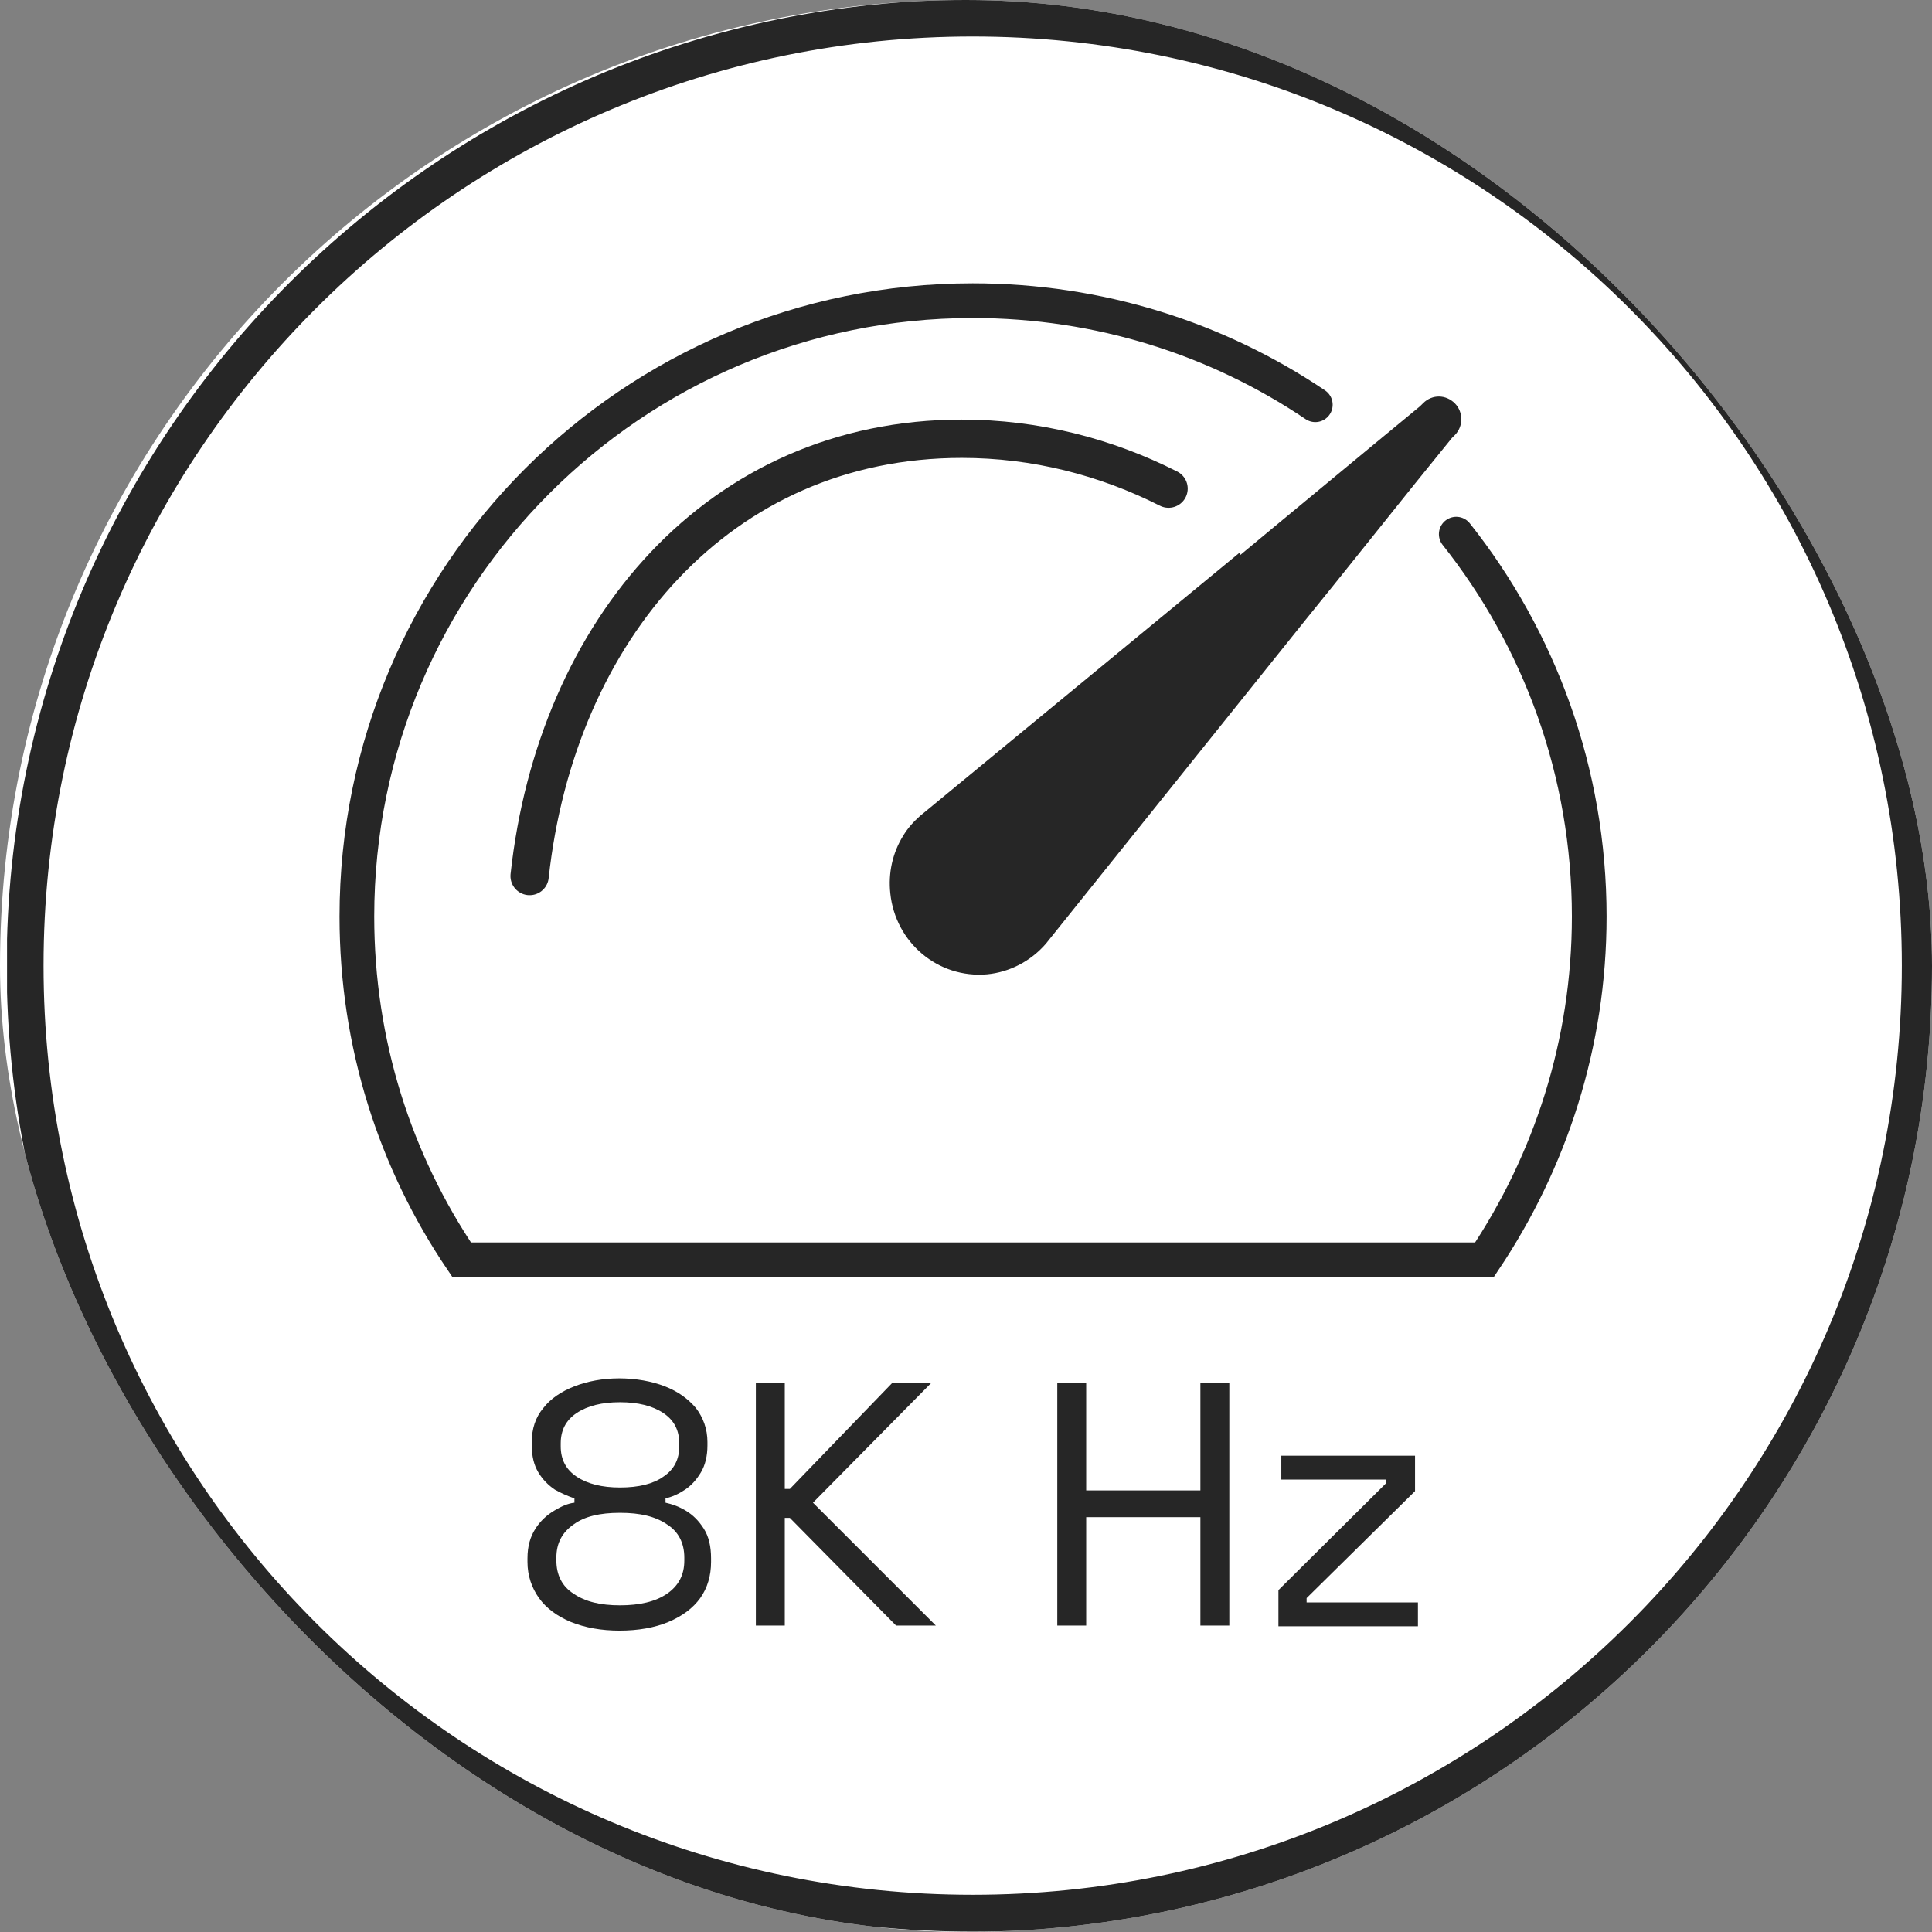 <svg xmlns="http://www.w3.org/2000/svg" fill="none" viewBox="0 0 100 100" height="100" width="100">
<rect x="0" y="0" width="100" height="100" fill="#808080" stroke="none"/>
<g clip-path="url(#clip0_7365_5541)">
<rect fill="white" rx="50" height="100" width="100"></rect>
<g clip-path="url(#clip1_7365_5541)">
<path fill="#262626" d="M32.09 84.401C31.118 84.401 30.295 84.251 29.546 83.952C28.836 83.653 28.274 83.241 27.9 82.717C27.526 82.194 27.302 81.558 27.302 80.847V80.66C27.302 80.024 27.451 79.537 27.713 79.126C27.975 78.714 28.312 78.415 28.686 78.191C29.06 77.966 29.397 77.816 29.733 77.779V77.555C29.397 77.442 29.06 77.293 28.723 77.106C28.387 76.881 28.087 76.582 27.863 76.208C27.639 75.834 27.526 75.385 27.526 74.823V74.636C27.526 73.963 27.713 73.364 28.125 72.878C28.499 72.392 29.06 72.018 29.733 71.756C30.407 71.494 31.192 71.344 32.053 71.344C32.913 71.344 33.736 71.494 34.41 71.756C35.083 72.018 35.607 72.392 36.019 72.878C36.393 73.364 36.617 73.963 36.617 74.636V74.823C36.617 75.347 36.505 75.834 36.28 76.208C36.056 76.582 35.794 76.881 35.457 77.106C35.121 77.33 34.784 77.48 34.447 77.555V77.779C34.784 77.854 35.121 77.966 35.495 78.191C35.869 78.415 36.168 78.714 36.43 79.126C36.692 79.537 36.804 80.061 36.804 80.66V80.847C36.804 81.558 36.617 82.194 36.243 82.717C35.869 83.241 35.308 83.653 34.597 83.952C33.886 84.251 33.026 84.401 32.053 84.401H32.09ZM32.09 83.091C33.1 83.091 33.923 82.904 34.522 82.493C35.121 82.081 35.42 81.52 35.42 80.772V80.622C35.42 79.874 35.121 79.275 34.522 78.901C33.923 78.49 33.138 78.303 32.09 78.303C31.043 78.303 30.257 78.49 29.696 78.901C29.098 79.313 28.798 79.874 28.798 80.622V80.772C28.798 81.52 29.098 82.119 29.696 82.493C30.295 82.904 31.08 83.091 32.09 83.091ZM32.09 76.993C33.063 76.993 33.811 76.806 34.335 76.432C34.896 76.058 35.158 75.534 35.158 74.861V74.711C35.158 74.038 34.896 73.514 34.335 73.14C33.774 72.766 33.026 72.579 32.09 72.579C31.155 72.579 30.407 72.766 29.846 73.14C29.285 73.514 29.023 74.038 29.023 74.711V74.861C29.023 75.534 29.285 76.058 29.846 76.432C30.407 76.806 31.155 76.993 32.09 76.993Z"></path>
<path fill="#262626" d="M39.123 84.139V71.569H40.62V77.068H40.882L46.194 71.569H48.214L42.079 77.779L48.439 84.139H46.381L40.882 78.565H40.62V84.139H39.123Z"></path>
<path fill="#262626" d="M54.725 84.139V71.569H56.221V77.143H62.132V71.569H63.629V84.139H62.132V78.527H56.221V84.139H54.725Z"></path>
<path fill="#262626" d="M66.171 84.138V82.305L71.746 76.769V76.582H66.321V75.347H73.242V77.18L67.63 82.717V82.941H73.392V84.176H66.171V84.138Z"></path>
<path fill="#262626" d="M64.189 28.582L47.616 42.237C47.279 42.537 46.98 42.873 46.755 43.247C46.194 44.145 45.969 45.193 46.082 46.24C46.344 48.784 48.551 50.655 51.095 50.43C52.255 50.318 53.34 49.757 54.125 48.859L67.593 32.062L69.015 30.303L73.242 25.028L75.15 22.671L75.225 22.596L75.3 22.522C75.749 22.073 75.749 21.325 75.3 20.875C74.851 20.427 74.14 20.389 73.654 20.875L73.579 20.95L73.504 21.025L71.147 22.971L65.947 27.273L64.189 28.732V28.582Z"></path>
<path stroke-linecap="round" stroke-miterlimit="10" stroke-width="1.796" stroke="#262626" d="M68.08 20.95C63.029 17.546 56.931 15.563 50.347 15.563C32.726 15.563 18.472 29.854 18.472 47.438C18.472 54.022 20.455 60.12 23.897 65.208H76.834C80.238 60.12 82.258 54.022 82.258 47.438C82.258 39.955 79.677 33.072 75.375 27.647"></path>
<path stroke-linejoin="round" stroke-linecap="round" stroke-width="1.983" stroke="#262626" d="M27.413 45.344C28.797 32.624 37.215 22.71 49.785 22.71C53.601 22.71 57.23 23.645 60.484 25.291"></path>
<path stroke-miterlimit="10" stroke-width="1.908" stroke="#262626" d="M50.346 99.028C77.433 99.028 99.392 77.069 99.392 49.982C99.392 22.894 77.433 0.936 50.346 0.936C23.259 0.936 1.3 22.894 1.3 49.982C1.3 77.069 23.259 99.028 50.346 99.028Z"></path>
</g>
</g>
<defs>
<clipPath id="clip0_7365_5541">
<rect fill="white" rx="50" height="100" width="100"></rect>
</clipPath>
<clipPath id="clip1_7365_5541">
<rect transform="translate(0.365)" fill="white" height="100" width="100"></rect>
</clipPath>
</defs>
</svg>
